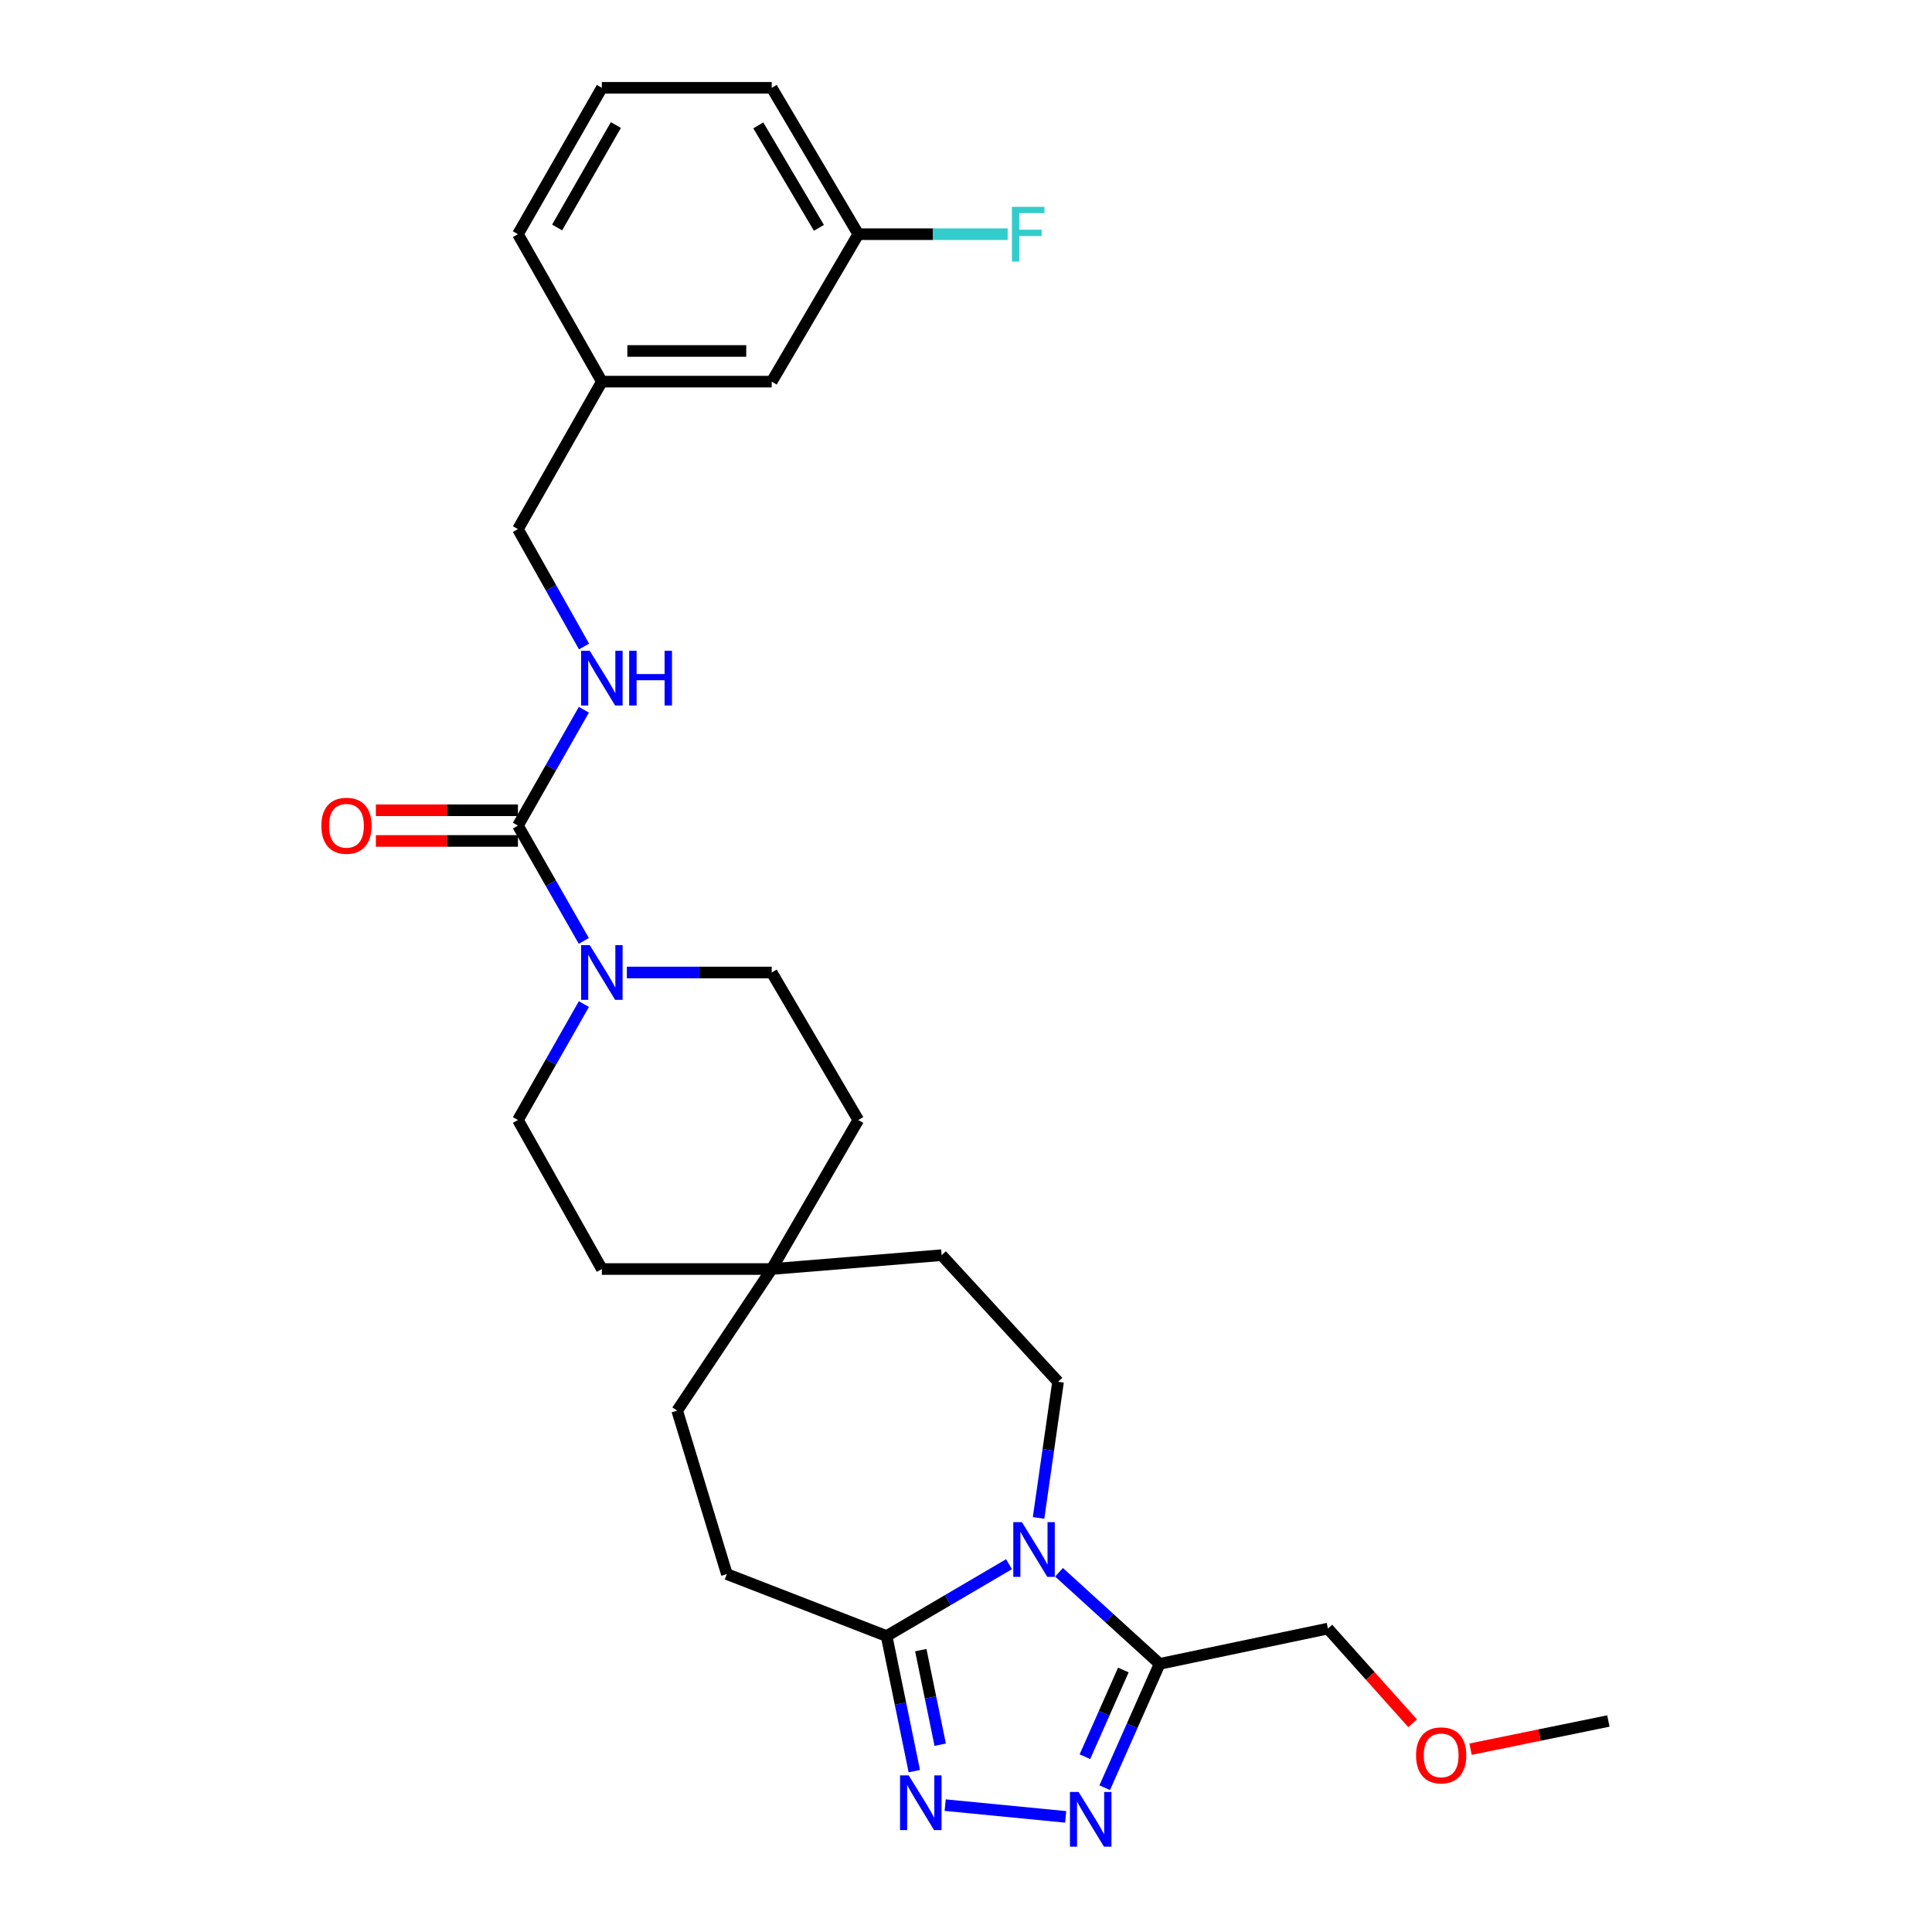 <?xml version='1.0' encoding='iso-8859-1'?>
<svg version='1.1' baseProfile='full'
              xmlns='http://www.w3.org/2000/svg'
                      xmlns:rdkit='http://www.rdkit.org/xml'
                      xmlns:xlink='http://www.w3.org/1999/xlink'
                  xml:space='preserve'
width='1000px' height='1000px' viewBox='0 0 1000 1000'>
<!-- END OF HEADER -->
<rect style='opacity:1.0;fill:#FFFFFF;stroke:none' width='1000' height='1000' x='0' y='0'> </rect>
<path class='bond-2' d='M 548.152,813.809 L 574.187,837.513' style='fill:none;fill-rule:evenodd;stroke:#0000FF;stroke-width:6px;stroke-linecap:butt;stroke-linejoin:miter;stroke-opacity:1' />
<path class='bond-2' d='M 574.187,837.513 L 600.222,861.216' style='fill:none;fill-rule:evenodd;stroke:#000000;stroke-width:6px;stroke-linecap:butt;stroke-linejoin:miter;stroke-opacity:1' />
<path class='bond-3' d='M 522.262,809.631 L 490.582,828.223' style='fill:none;fill-rule:evenodd;stroke:#0000FF;stroke-width:6px;stroke-linecap:butt;stroke-linejoin:miter;stroke-opacity:1' />
<path class='bond-3' d='M 490.582,828.223 L 458.901,846.815' style='fill:none;fill-rule:evenodd;stroke:#000000;stroke-width:6px;stroke-linecap:butt;stroke-linejoin:miter;stroke-opacity:1' />
<path class='bond-6' d='M 537.557,785.677 L 542.603,750.445' style='fill:none;fill-rule:evenodd;stroke:#0000FF;stroke-width:6px;stroke-linecap:butt;stroke-linejoin:miter;stroke-opacity:1' />
<path class='bond-6' d='M 542.603,750.445 L 547.65,715.212' style='fill:none;fill-rule:evenodd;stroke:#000000;stroke-width:6px;stroke-linecap:butt;stroke-linejoin:miter;stroke-opacity:1' />
<path class='bond-0' d='M 571.795,925.315 L 586.008,893.266' style='fill:none;fill-rule:evenodd;stroke:#0000FF;stroke-width:6px;stroke-linecap:butt;stroke-linejoin:miter;stroke-opacity:1' />
<path class='bond-0' d='M 586.008,893.266 L 600.222,861.216' style='fill:none;fill-rule:evenodd;stroke:#000000;stroke-width:6px;stroke-linecap:butt;stroke-linejoin:miter;stroke-opacity:1' />
<path class='bond-0' d='M 561.547,909.264 L 571.497,886.83' style='fill:none;fill-rule:evenodd;stroke:#0000FF;stroke-width:6px;stroke-linecap:butt;stroke-linejoin:miter;stroke-opacity:1' />
<path class='bond-0' d='M 571.497,886.83 L 581.446,864.395' style='fill:none;fill-rule:evenodd;stroke:#000000;stroke-width:6px;stroke-linecap:butt;stroke-linejoin:miter;stroke-opacity:1' />
<path class='bond-28' d='M 551.59,940.413 L 489.225,934.333' style='fill:none;fill-rule:evenodd;stroke:#0000FF;stroke-width:6px;stroke-linecap:butt;stroke-linejoin:miter;stroke-opacity:1' />
<path class='bond-1' d='M 473.245,916.741 L 466.073,881.778' style='fill:none;fill-rule:evenodd;stroke:#0000FF;stroke-width:6px;stroke-linecap:butt;stroke-linejoin:miter;stroke-opacity:1' />
<path class='bond-1' d='M 466.073,881.778 L 458.901,846.815' style='fill:none;fill-rule:evenodd;stroke:#000000;stroke-width:6px;stroke-linecap:butt;stroke-linejoin:miter;stroke-opacity:1' />
<path class='bond-1' d='M 486.644,903.062 L 481.624,878.588' style='fill:none;fill-rule:evenodd;stroke:#0000FF;stroke-width:6px;stroke-linecap:butt;stroke-linejoin:miter;stroke-opacity:1' />
<path class='bond-1' d='M 481.624,878.588 L 476.603,854.113' style='fill:none;fill-rule:evenodd;stroke:#000000;stroke-width:6px;stroke-linecap:butt;stroke-linejoin:miter;stroke-opacity:1' />
<path class='bond-18' d='M 600.222,861.216 L 687.322,842.952' style='fill:none;fill-rule:evenodd;stroke:#000000;stroke-width:6px;stroke-linecap:butt;stroke-linejoin:miter;stroke-opacity:1' />
<path class='bond-12' d='M 458.901,846.815 L 376.22,814.747' style='fill:none;fill-rule:evenodd;stroke:#000000;stroke-width:6px;stroke-linecap:butt;stroke-linejoin:miter;stroke-opacity:1' />
<path class='bond-4' d='M 268.086,427.332 L 285.133,457.173' style='fill:none;fill-rule:evenodd;stroke:#000000;stroke-width:6px;stroke-linecap:butt;stroke-linejoin:miter;stroke-opacity:1' />
<path class='bond-4' d='M 285.133,457.173 L 302.181,487.014' style='fill:none;fill-rule:evenodd;stroke:#0000FF;stroke-width:6px;stroke-linecap:butt;stroke-linejoin:miter;stroke-opacity:1' />
<path class='bond-7' d='M 268.086,427.332 L 285.149,397.348' style='fill:none;fill-rule:evenodd;stroke:#000000;stroke-width:6px;stroke-linecap:butt;stroke-linejoin:miter;stroke-opacity:1' />
<path class='bond-7' d='M 285.149,397.348 L 302.213,367.365' style='fill:none;fill-rule:evenodd;stroke:#0000FF;stroke-width:6px;stroke-linecap:butt;stroke-linejoin:miter;stroke-opacity:1' />
<path class='bond-9' d='M 268.086,419.394 L 231.316,419.394' style='fill:none;fill-rule:evenodd;stroke:#000000;stroke-width:6px;stroke-linecap:butt;stroke-linejoin:miter;stroke-opacity:1' />
<path class='bond-9' d='M 231.316,419.394 L 194.547,419.394' style='fill:none;fill-rule:evenodd;stroke:#FF0000;stroke-width:6px;stroke-linecap:butt;stroke-linejoin:miter;stroke-opacity:1' />
<path class='bond-9' d='M 268.086,435.269 L 231.316,435.269' style='fill:none;fill-rule:evenodd;stroke:#000000;stroke-width:6px;stroke-linecap:butt;stroke-linejoin:miter;stroke-opacity:1' />
<path class='bond-9' d='M 231.316,435.269 L 194.547,435.269' style='fill:none;fill-rule:evenodd;stroke:#FF0000;stroke-width:6px;stroke-linecap:butt;stroke-linejoin:miter;stroke-opacity:1' />
<path class='bond-5' d='M 302.216,519.719 L 285.151,549.716' style='fill:none;fill-rule:evenodd;stroke:#0000FF;stroke-width:6px;stroke-linecap:butt;stroke-linejoin:miter;stroke-opacity:1' />
<path class='bond-5' d='M 285.151,549.716 L 268.086,579.712' style='fill:none;fill-rule:evenodd;stroke:#000000;stroke-width:6px;stroke-linecap:butt;stroke-linejoin:miter;stroke-opacity:1' />
<path class='bond-30' d='M 324.459,503.363 L 361.95,503.363' style='fill:none;fill-rule:evenodd;stroke:#0000FF;stroke-width:6px;stroke-linecap:butt;stroke-linejoin:miter;stroke-opacity:1' />
<path class='bond-30' d='M 361.95,503.363 L 399.441,503.363' style='fill:none;fill-rule:evenodd;stroke:#000000;stroke-width:6px;stroke-linecap:butt;stroke-linejoin:miter;stroke-opacity:1' />
<path class='bond-13' d='M 547.65,715.212 L 487.379,649.676' style='fill:none;fill-rule:evenodd;stroke:#000000;stroke-width:6px;stroke-linecap:butt;stroke-linejoin:miter;stroke-opacity:1' />
<path class='bond-14' d='M 302.301,334.636 L 285.193,304.256' style='fill:none;fill-rule:evenodd;stroke:#0000FF;stroke-width:6px;stroke-linecap:butt;stroke-linejoin:miter;stroke-opacity:1' />
<path class='bond-14' d='M 285.193,304.256 L 268.086,273.875' style='fill:none;fill-rule:evenodd;stroke:#000000;stroke-width:6px;stroke-linecap:butt;stroke-linejoin:miter;stroke-opacity:1' />
<path class='bond-8' d='M 399.441,656.846 L 487.379,649.676' style='fill:none;fill-rule:evenodd;stroke:#000000;stroke-width:6px;stroke-linecap:butt;stroke-linejoin:miter;stroke-opacity:1' />
<path class='bond-15' d='M 399.441,656.846 L 444.252,579.712' style='fill:none;fill-rule:evenodd;stroke:#000000;stroke-width:6px;stroke-linecap:butt;stroke-linejoin:miter;stroke-opacity:1' />
<path class='bond-16' d='M 399.441,656.846 L 311.521,656.846' style='fill:none;fill-rule:evenodd;stroke:#000000;stroke-width:6px;stroke-linecap:butt;stroke-linejoin:miter;stroke-opacity:1' />
<path class='bond-29' d='M 399.441,656.846 L 350.511,730.144' style='fill:none;fill-rule:evenodd;stroke:#000000;stroke-width:6px;stroke-linecap:butt;stroke-linejoin:miter;stroke-opacity:1' />
<path class='bond-10' d='M 268.086,579.712 L 311.521,656.846' style='fill:none;fill-rule:evenodd;stroke:#000000;stroke-width:6px;stroke-linecap:butt;stroke-linejoin:miter;stroke-opacity:1' />
<path class='bond-11' d='M 399.441,503.363 L 444.252,579.712' style='fill:none;fill-rule:evenodd;stroke:#000000;stroke-width:6px;stroke-linecap:butt;stroke-linejoin:miter;stroke-opacity:1' />
<path class='bond-17' d='M 376.22,814.747 L 350.511,730.144' style='fill:none;fill-rule:evenodd;stroke:#000000;stroke-width:6px;stroke-linecap:butt;stroke-linejoin:miter;stroke-opacity:1' />
<path class='bond-21' d='M 268.086,273.875 L 311.521,197.535' style='fill:none;fill-rule:evenodd;stroke:#000000;stroke-width:6px;stroke-linecap:butt;stroke-linejoin:miter;stroke-opacity:1' />
<path class='bond-23' d='M 687.322,842.952 L 709.245,867.461' style='fill:none;fill-rule:evenodd;stroke:#000000;stroke-width:6px;stroke-linecap:butt;stroke-linejoin:miter;stroke-opacity:1' />
<path class='bond-23' d='M 709.245,867.461 L 731.168,891.97' style='fill:none;fill-rule:evenodd;stroke:#FF0000;stroke-width:6px;stroke-linecap:butt;stroke-linejoin:miter;stroke-opacity:1' />
<path class='bond-19' d='M 399.441,197.535 L 311.521,197.535' style='fill:none;fill-rule:evenodd;stroke:#000000;stroke-width:6px;stroke-linecap:butt;stroke-linejoin:miter;stroke-opacity:1' />
<path class='bond-19' d='M 386.253,181.66 L 324.709,181.66' style='fill:none;fill-rule:evenodd;stroke:#000000;stroke-width:6px;stroke-linecap:butt;stroke-linejoin:miter;stroke-opacity:1' />
<path class='bond-20' d='M 399.441,197.535 L 444.252,121.213' style='fill:none;fill-rule:evenodd;stroke:#000000;stroke-width:6px;stroke-linecap:butt;stroke-linejoin:miter;stroke-opacity:1' />
<path class='bond-22' d='M 444.252,121.213 L 482.912,121.213' style='fill:none;fill-rule:evenodd;stroke:#000000;stroke-width:6px;stroke-linecap:butt;stroke-linejoin:miter;stroke-opacity:1' />
<path class='bond-22' d='M 482.912,121.213 L 521.571,121.213' style='fill:none;fill-rule:evenodd;stroke:#33CCCC;stroke-width:6px;stroke-linecap:butt;stroke-linejoin:miter;stroke-opacity:1' />
<path class='bond-31' d='M 444.252,121.213 L 399.441,45.455' style='fill:none;fill-rule:evenodd;stroke:#000000;stroke-width:6px;stroke-linecap:butt;stroke-linejoin:miter;stroke-opacity:1' />
<path class='bond-31' d='M 423.867,117.931 L 392.499,64.9' style='fill:none;fill-rule:evenodd;stroke:#000000;stroke-width:6px;stroke-linecap:butt;stroke-linejoin:miter;stroke-opacity:1' />
<path class='bond-26' d='M 311.521,197.535 L 268.086,121.213' style='fill:none;fill-rule:evenodd;stroke:#000000;stroke-width:6px;stroke-linecap:butt;stroke-linejoin:miter;stroke-opacity:1' />
<path class='bond-27' d='M 761.152,905.378 L 796.82,898.083' style='fill:none;fill-rule:evenodd;stroke:#FF0000;stroke-width:6px;stroke-linecap:butt;stroke-linejoin:miter;stroke-opacity:1' />
<path class='bond-27' d='M 796.82,898.083 L 832.488,890.788' style='fill:none;fill-rule:evenodd;stroke:#000000;stroke-width:6px;stroke-linecap:butt;stroke-linejoin:miter;stroke-opacity:1' />
<path class='bond-24' d='M 311.521,45.455 L 268.086,121.213' style='fill:none;fill-rule:evenodd;stroke:#000000;stroke-width:6px;stroke-linecap:butt;stroke-linejoin:miter;stroke-opacity:1' />
<path class='bond-24' d='M 318.778,64.714 L 288.373,117.745' style='fill:none;fill-rule:evenodd;stroke:#000000;stroke-width:6px;stroke-linecap:butt;stroke-linejoin:miter;stroke-opacity:1' />
<path class='bond-25' d='M 311.521,45.455 L 399.441,45.455' style='fill:none;fill-rule:evenodd;stroke:#000000;stroke-width:6px;stroke-linecap:butt;stroke-linejoin:miter;stroke-opacity:1' />
<path  class='atom-0' d='M 528.955 787.87
L 538.235 802.87
Q 539.155 804.35, 540.635 807.03
Q 542.115 809.71, 542.195 809.87
L 542.195 787.87
L 545.955 787.87
L 545.955 816.19
L 542.075 816.19
L 532.115 799.79
Q 530.955 797.87, 529.715 795.67
Q 528.515 793.47, 528.155 792.79
L 528.155 816.19
L 524.475 816.19
L 524.475 787.87
L 528.955 787.87
' fill='#0000FF'/>
<path  class='atom-1' d='M 558.279 927.515
L 567.559 942.515
Q 568.479 943.995, 569.959 946.675
Q 571.439 949.355, 571.519 949.515
L 571.519 927.515
L 575.279 927.515
L 575.279 955.835
L 571.399 955.835
L 561.439 939.435
Q 560.279 937.515, 559.039 935.315
Q 557.839 933.115, 557.479 932.435
L 557.479 955.835
L 553.799 955.835
L 553.799 927.515
L 558.279 927.515
' fill='#0000FF'/>
<path  class='atom-2' d='M 470.341 918.943
L 479.621 933.943
Q 480.541 935.423, 482.021 938.103
Q 483.501 940.783, 483.581 940.943
L 483.581 918.943
L 487.341 918.943
L 487.341 947.263
L 483.461 947.263
L 473.501 930.863
Q 472.341 928.943, 471.101 926.743
Q 469.901 924.543, 469.541 923.863
L 469.541 947.263
L 465.861 947.263
L 465.861 918.943
L 470.341 918.943
' fill='#0000FF'/>
<path  class='atom-6' d='M 305.261 489.203
L 314.541 504.203
Q 315.461 505.683, 316.941 508.363
Q 318.421 511.043, 318.501 511.203
L 318.501 489.203
L 322.261 489.203
L 322.261 517.523
L 318.381 517.523
L 308.421 501.123
Q 307.261 499.203, 306.021 497.003
Q 304.821 494.803, 304.461 494.123
L 304.461 517.523
L 300.781 517.523
L 300.781 489.203
L 305.261 489.203
' fill='#0000FF'/>
<path  class='atom-8' d='M 305.261 336.849
L 314.541 351.849
Q 315.461 353.329, 316.941 356.009
Q 318.421 358.689, 318.501 358.849
L 318.501 336.849
L 322.261 336.849
L 322.261 365.169
L 318.381 365.169
L 308.421 348.769
Q 307.261 346.849, 306.021 344.649
Q 304.821 342.449, 304.461 341.769
L 304.461 365.169
L 300.781 365.169
L 300.781 336.849
L 305.261 336.849
' fill='#0000FF'/>
<path  class='atom-8' d='M 325.661 336.849
L 329.501 336.849
L 329.501 348.889
L 343.981 348.889
L 343.981 336.849
L 347.821 336.849
L 347.821 365.169
L 343.981 365.169
L 343.981 352.089
L 329.501 352.089
L 329.501 365.169
L 325.661 365.169
L 325.661 336.849
' fill='#0000FF'/>
<path  class='atom-10' d='M 166.328 427.412
Q 166.328 420.612, 169.688 416.812
Q 173.048 413.012, 179.328 413.012
Q 185.608 413.012, 188.968 416.812
Q 192.328 420.612, 192.328 427.412
Q 192.328 434.292, 188.928 438.212
Q 185.528 442.092, 179.328 442.092
Q 173.088 442.092, 169.688 438.212
Q 166.328 434.332, 166.328 427.412
M 179.328 438.892
Q 183.648 438.892, 185.968 436.012
Q 188.328 433.092, 188.328 427.412
Q 188.328 421.852, 185.968 419.052
Q 183.648 416.212, 179.328 416.212
Q 175.008 416.212, 172.648 419.012
Q 170.328 421.812, 170.328 427.412
Q 170.328 433.132, 172.648 436.012
Q 175.008 438.892, 179.328 438.892
' fill='#FF0000'/>
<path  class='atom-23' d='M 523.77 107.053
L 540.61 107.053
L 540.61 110.293
L 527.57 110.293
L 527.57 118.893
L 539.17 118.893
L 539.17 122.173
L 527.57 122.173
L 527.57 135.373
L 523.77 135.373
L 523.77 107.053
' fill='#33CCCC'/>
<path  class='atom-24' d='M 732.944 908.568
Q 732.944 901.768, 736.304 897.968
Q 739.664 894.168, 745.944 894.168
Q 752.224 894.168, 755.584 897.968
Q 758.944 901.768, 758.944 908.568
Q 758.944 915.448, 755.544 919.368
Q 752.144 923.248, 745.944 923.248
Q 739.704 923.248, 736.304 919.368
Q 732.944 915.488, 732.944 908.568
M 745.944 920.048
Q 750.264 920.048, 752.584 917.168
Q 754.944 914.248, 754.944 908.568
Q 754.944 903.008, 752.584 900.208
Q 750.264 897.368, 745.944 897.368
Q 741.624 897.368, 739.264 900.168
Q 736.944 902.968, 736.944 908.568
Q 736.944 914.288, 739.264 917.168
Q 741.624 920.048, 745.944 920.048
' fill='#FF0000'/>
</svg>
